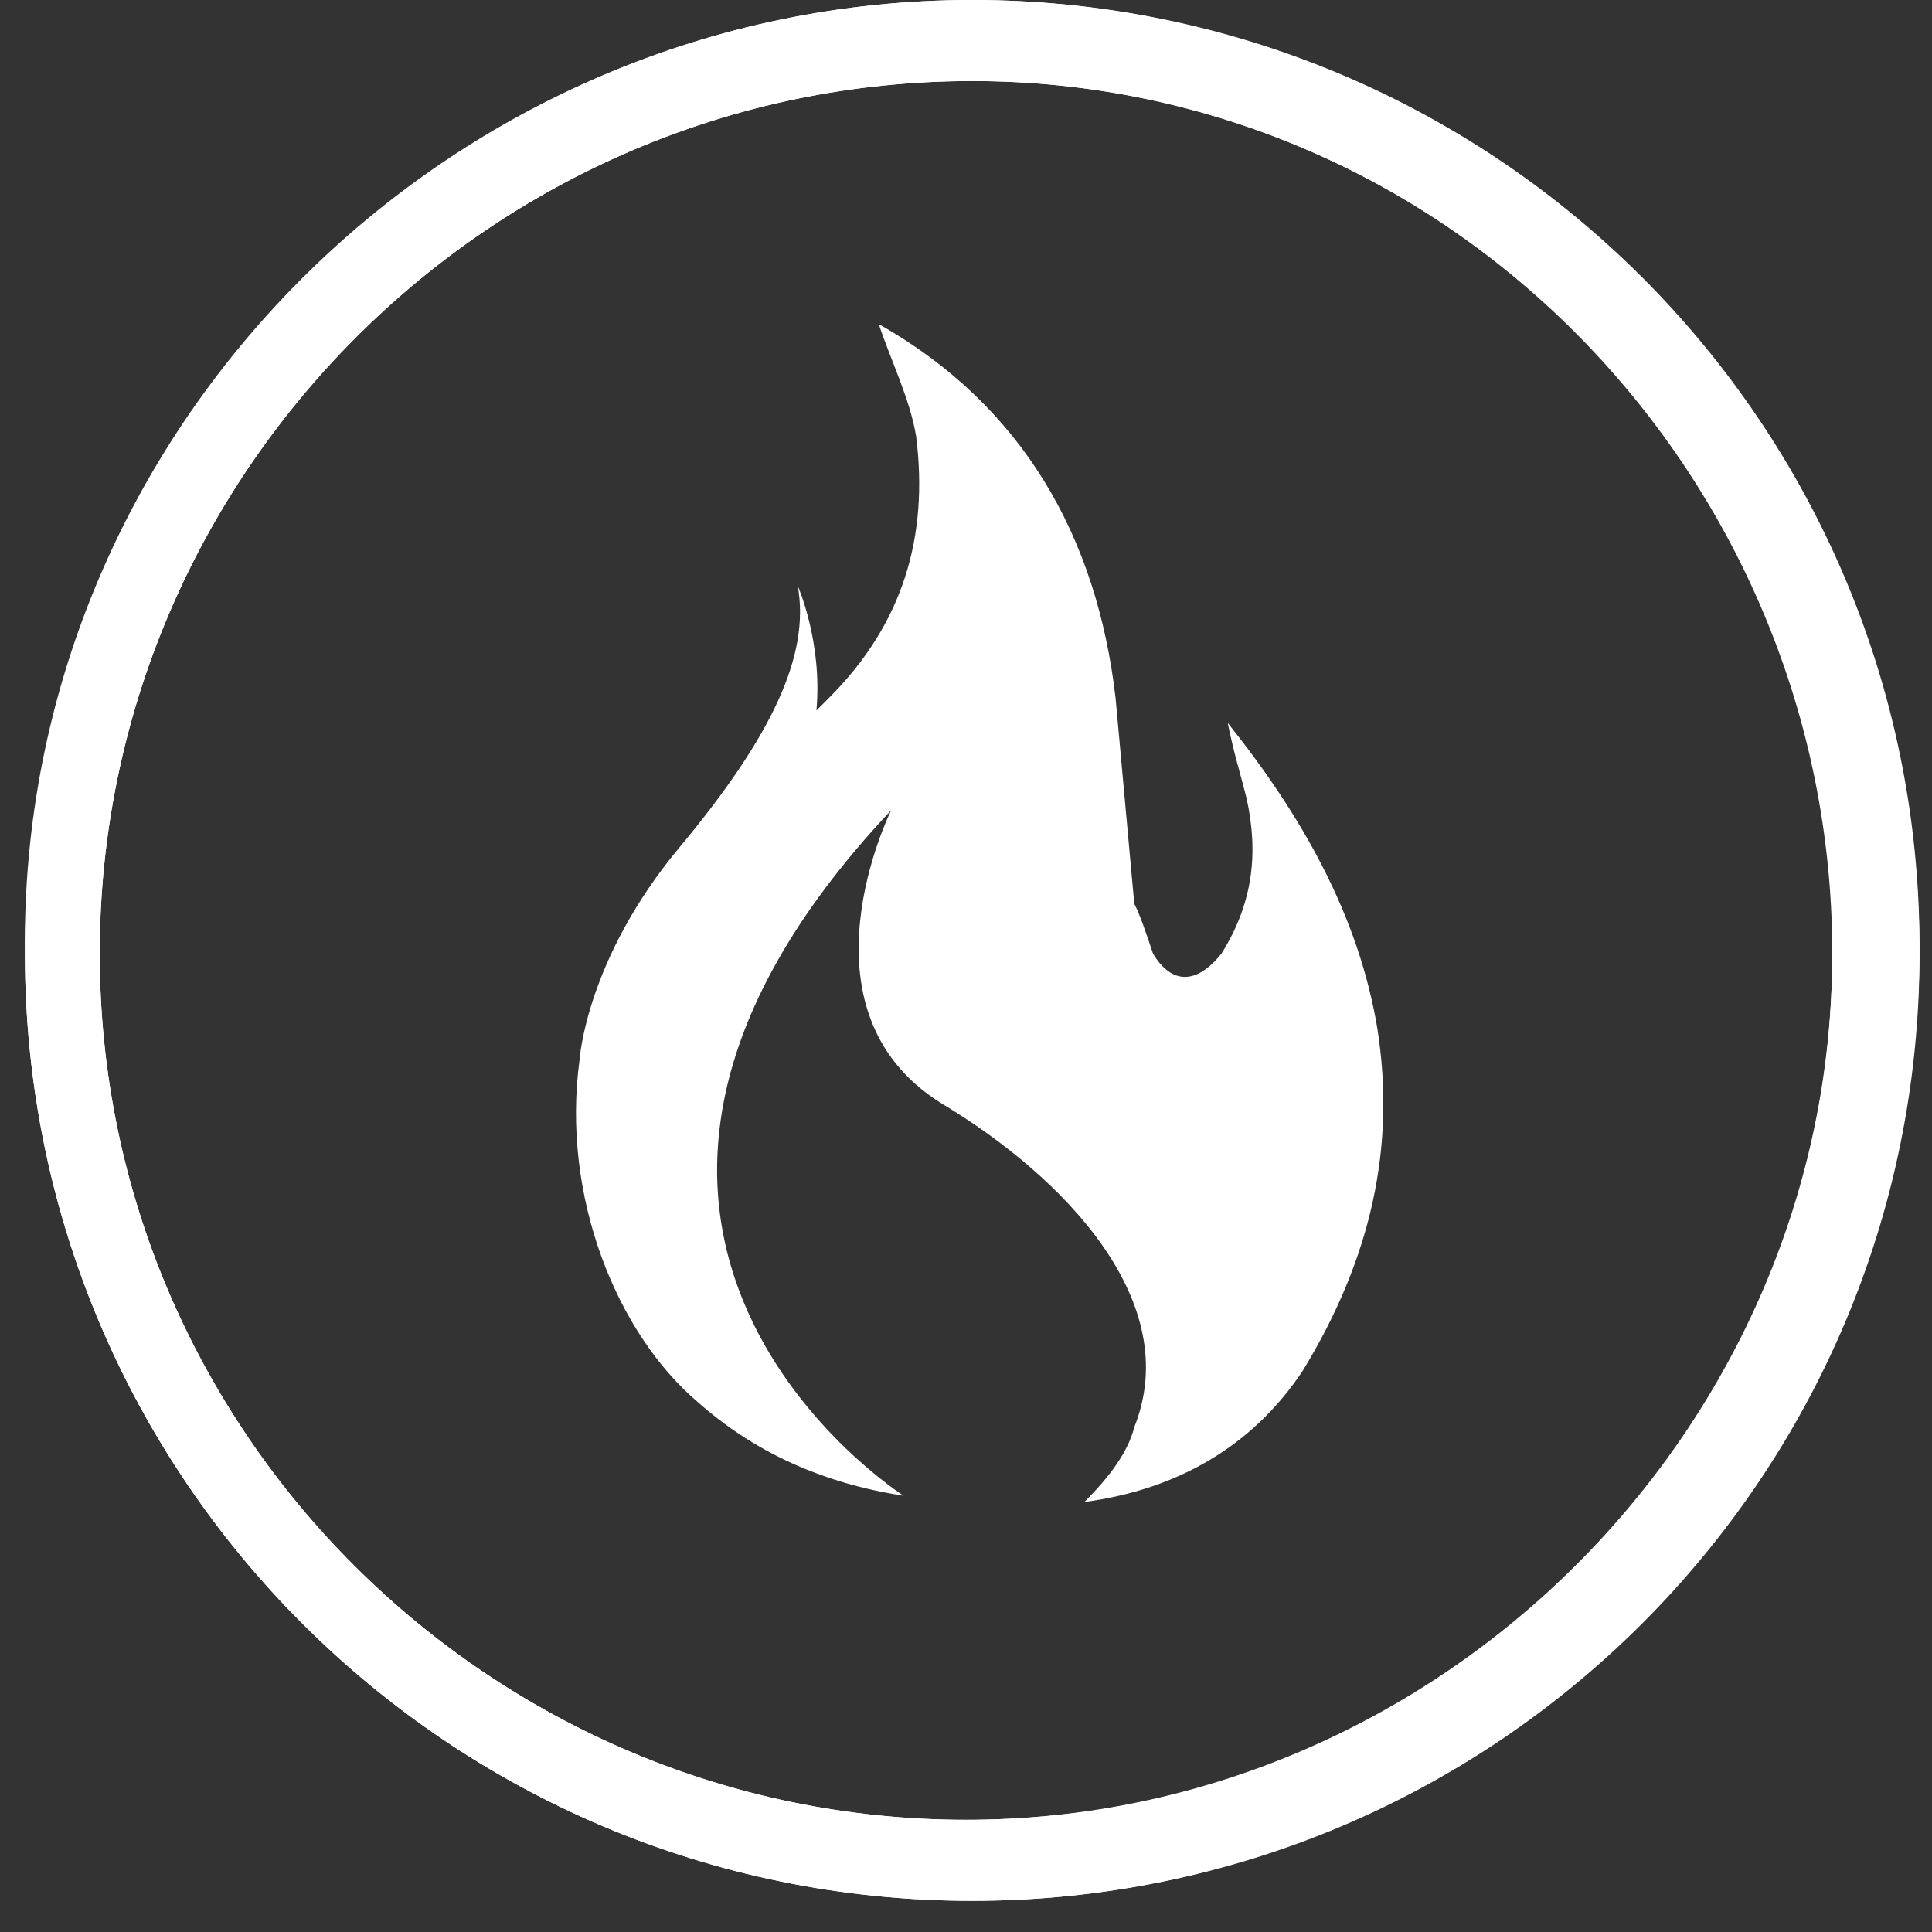 <svg xml:space="preserve" style="enable-background:new 0 0 31 31;" viewBox="0 0 31 31" y="0px" x="0px" xmlns:xlink="http://www.w3.org/1999/xlink" xmlns="http://www.w3.org/2000/svg" id="Layer_1" version="1.1">
<rect x="0" y="0" width="31" height="31" fill="#333333" stroke="none"/>
<style type="text/css">
	.st0{fill:#FFFFFF;}
</style>
<path d="M15.6,30.5c-8.4,0-15.2-6.8-15.2-15.2C0.3,6.9,7.2,0,15.6,0C24,0,30.8,6.9,30.8,15.3
	C30.8,23.7,24,30.5,15.6,30.5z M15.6,1.3C7.9,1.3,1.6,7.6,1.6,15.3c0,7.7,6.3,13.9,13.9,13.9c7.7,0,13.9-6.2,13.9-13.9
	C29.5,7.6,23.2,1.3,15.6,1.3z" class="st0"></path>
<g>
	<g>
		<g>
			<path d="M15.6,30.5c-8.4,0-15.2-6.8-15.2-15.2S7.2,0,15.6,0s15.2,6.8,15.2,15.2S24,30.5,15.6,30.5z M15.6,1.3
				C7.9,1.3,1.6,7.6,1.6,15.3s6.3,13.9,13.9,13.9s13.9-6.3,13.9-13.9S23.3,1.3,15.6,1.3z" class="st0"></path>
		</g>
	</g>
</g>
<path d="M22.1,16.5c-0.3-1.8-1.2-3.4-2.4-4.9c0.1,0.5,0.2,0.8,0.3,1.2c0.2,0.9,0.1,1.7-0.4,2.5c-0.4,0.5-0.8,0.5-1.1,0
	c-0.1-0.3-0.2-0.6-0.3-0.8c-0.1-1.1-0.2-2.2-0.3-3.3c-0.3-2.6-1.5-4.7-3.8-6c0.2,0.6,0.5,1.2,0.6,1.8c0.2,1.6-0.2,3-1.4,4.2
	c-0.1,0.1-0.1,0.1-0.2,0.2c0.1-1.1-0.3-2-0.3-2c0.2,1.1-0.4,2.4-1.9,4.2c-1.5,1.8-1.6,3.4-1.6,3.4l0,0c-0.3,2.2,0.6,4.4,1.9,5.5
	c0.9,0.8,2,1.3,3.3,1.5c0,0-6.6-4.2-0.2-11c0,0-1.6,3.2,0.8,4.7c2,1.2,3.9,3.2,3.1,5.2c-0.1,0.4-0.4,0.8-0.8,1.2
	c1.5-0.2,2.7-0.9,3.5-2.1C22,20.2,22.4,18.4,22.1,16.5z" class="st0"></path>
</svg>
